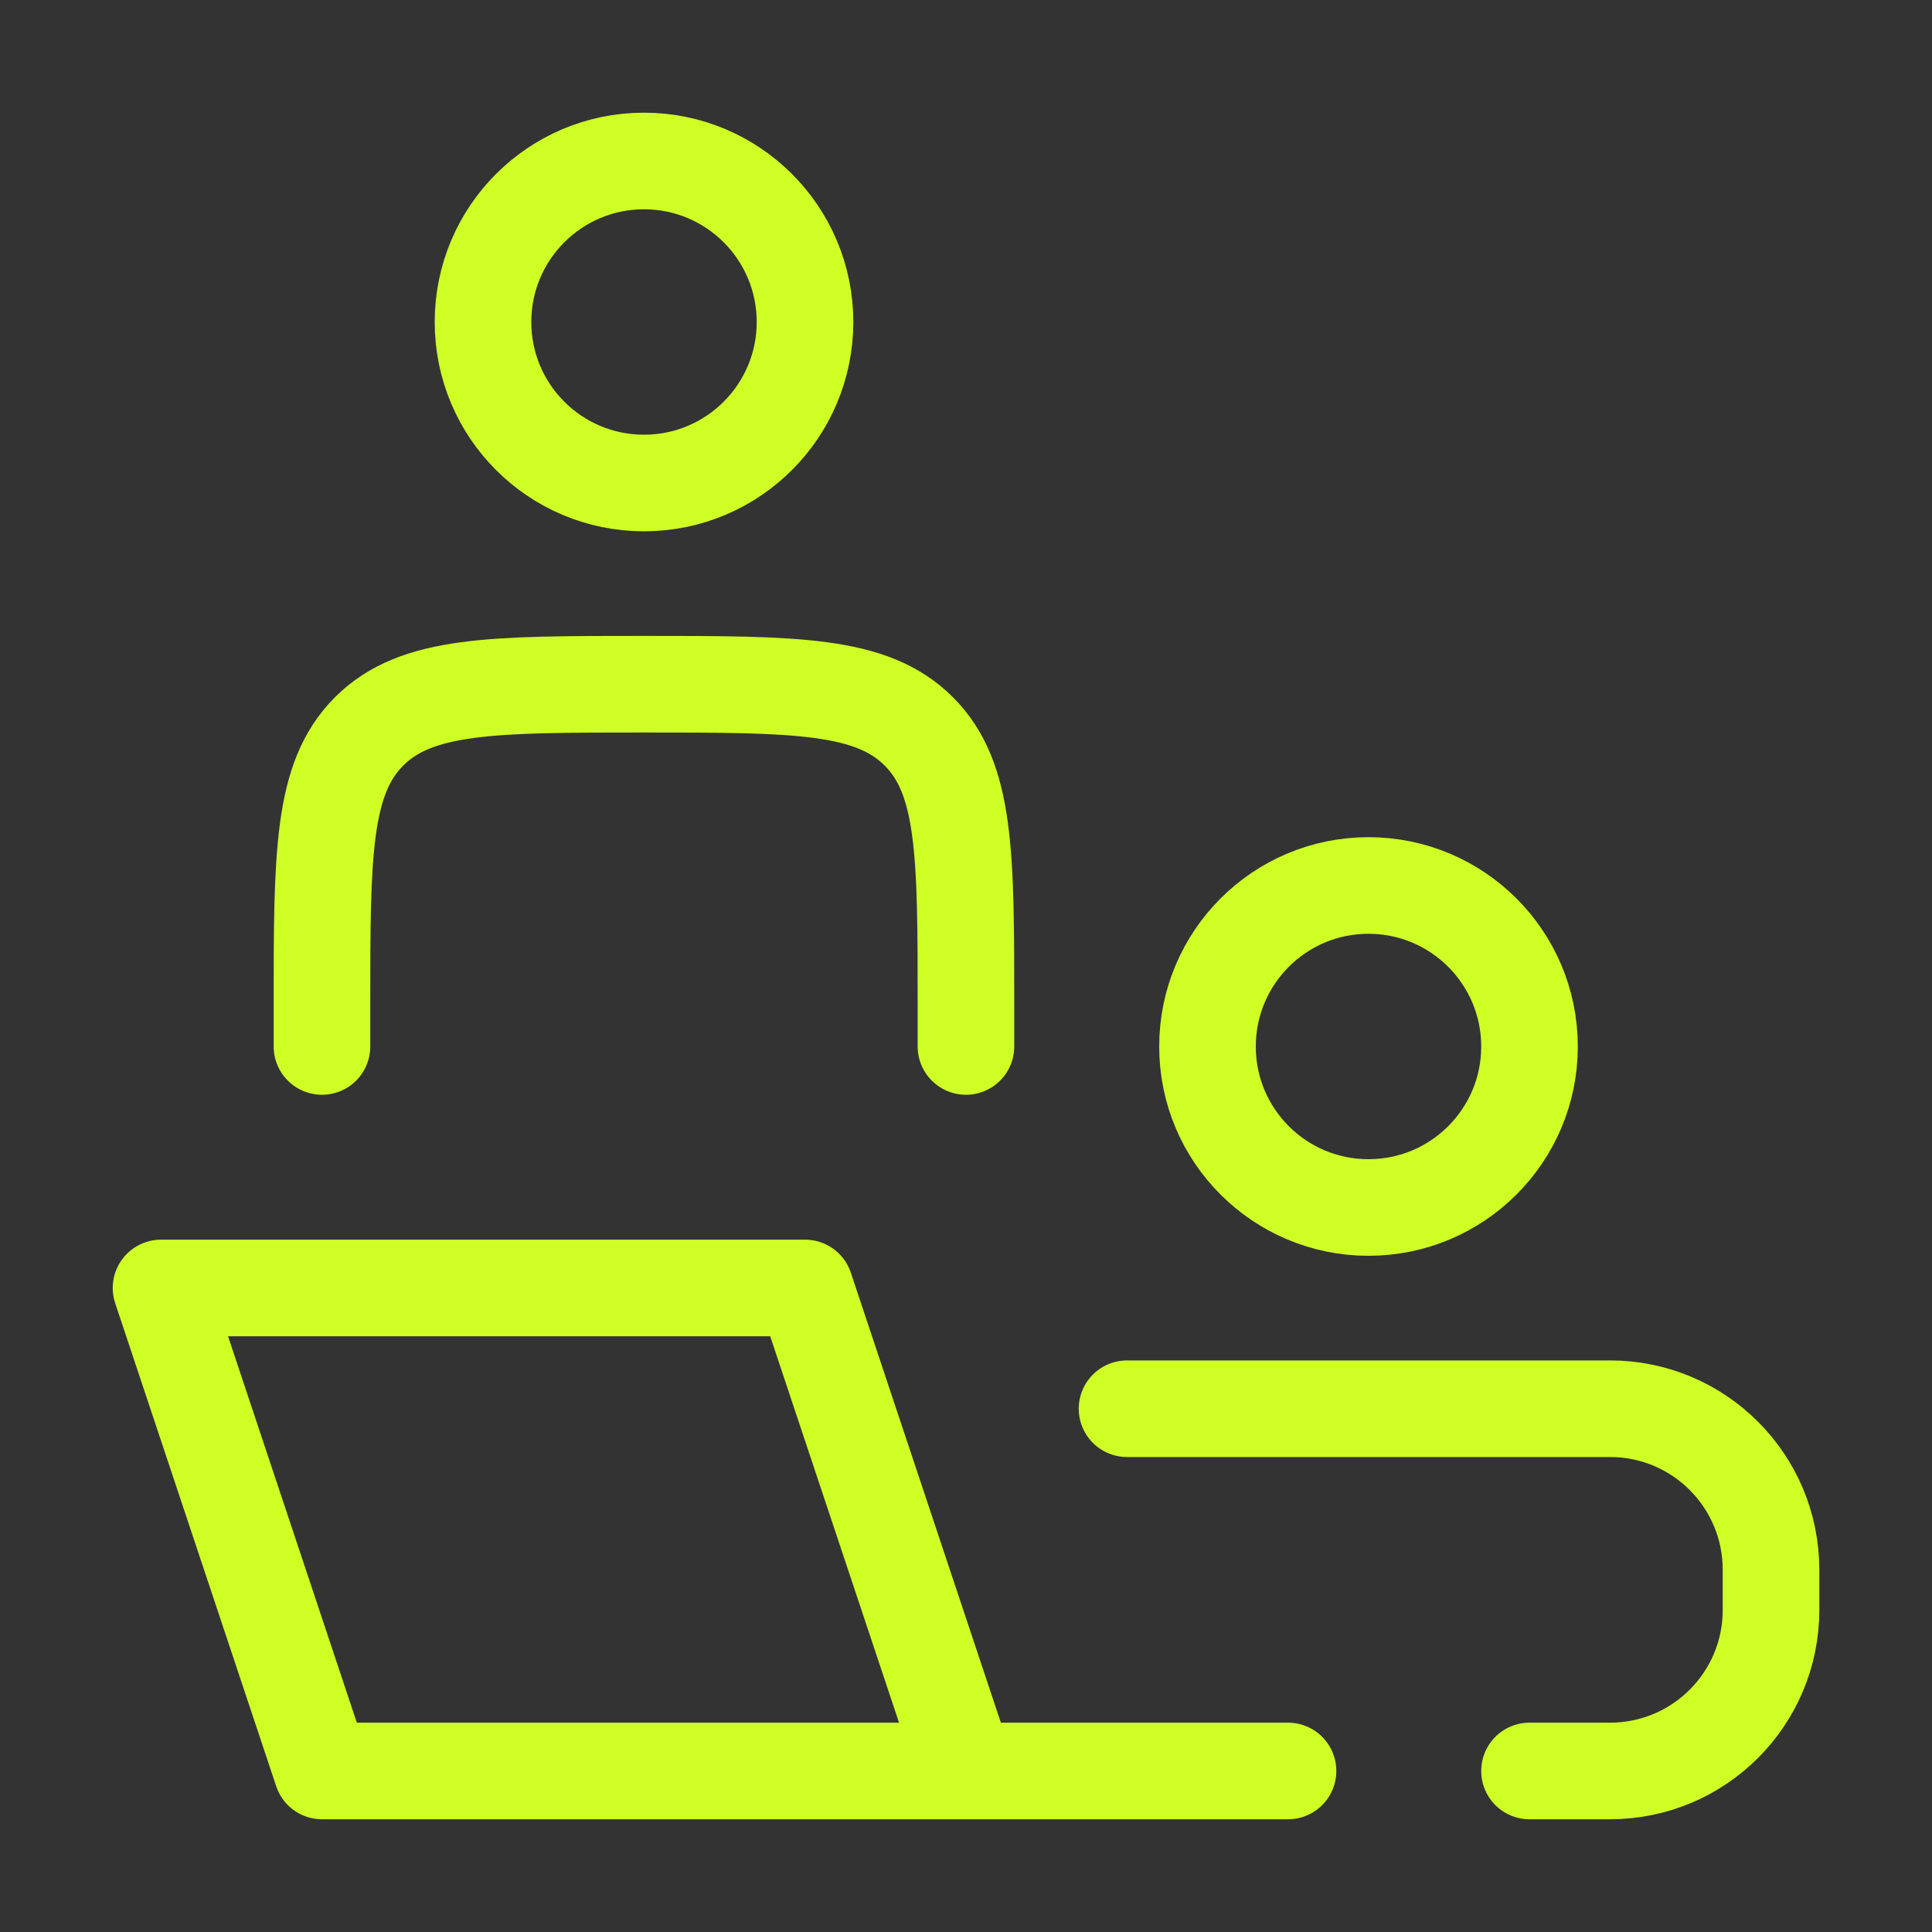 <svg width="40" height="40" viewBox="0 0 40 40" fill="none" xmlns="http://www.w3.org/2000/svg">
<rect x="0" y="0" width="40" height="40" fill="#333333" stroke="none"/>
<path d="M20.001 36.666L16.667 26.666H3.334L6.667 36.666H20.001ZM20.001 36.666H26.667" stroke="#CFFE25" stroke-width="2" stroke-linecap="round" stroke-linejoin="round"/>
<path d="M19.999 21.666V20.833C19.999 17.691 19.999 16.119 19.023 15.143C18.047 14.166 16.475 14.166 13.333 14.166C10.19 14.166 8.619 14.166 7.642 15.143C6.666 16.119 6.666 17.691 6.666 20.833V21.666" stroke="#CFFE25" stroke-width="2" stroke-linecap="round" stroke-linejoin="round"/>
<path d="M31.667 21.667C31.667 23.508 30.174 25 28.333 25C26.492 25 25 23.508 25 21.667C25 19.826 26.492 18.333 28.333 18.333C30.174 18.333 31.667 19.826 31.667 21.667Z" stroke="#CFFE25" stroke-width="2"/>
<path d="M16.667 6.667C16.667 8.508 15.174 10 13.333 10C11.492 10 10 8.508 10 6.667C10 4.826 11.492 3.333 13.333 3.333C15.174 3.333 16.667 4.826 16.667 6.667Z" stroke="#CFFE25" stroke-width="2"/>
<path d="M23.334 29.166H33.334C35.175 29.166 36.667 30.659 36.667 32.5V33.333C36.667 35.174 35.175 36.666 33.334 36.666H31.667" stroke="#CFFE25" stroke-width="2" stroke-linecap="round"/>
</svg>
